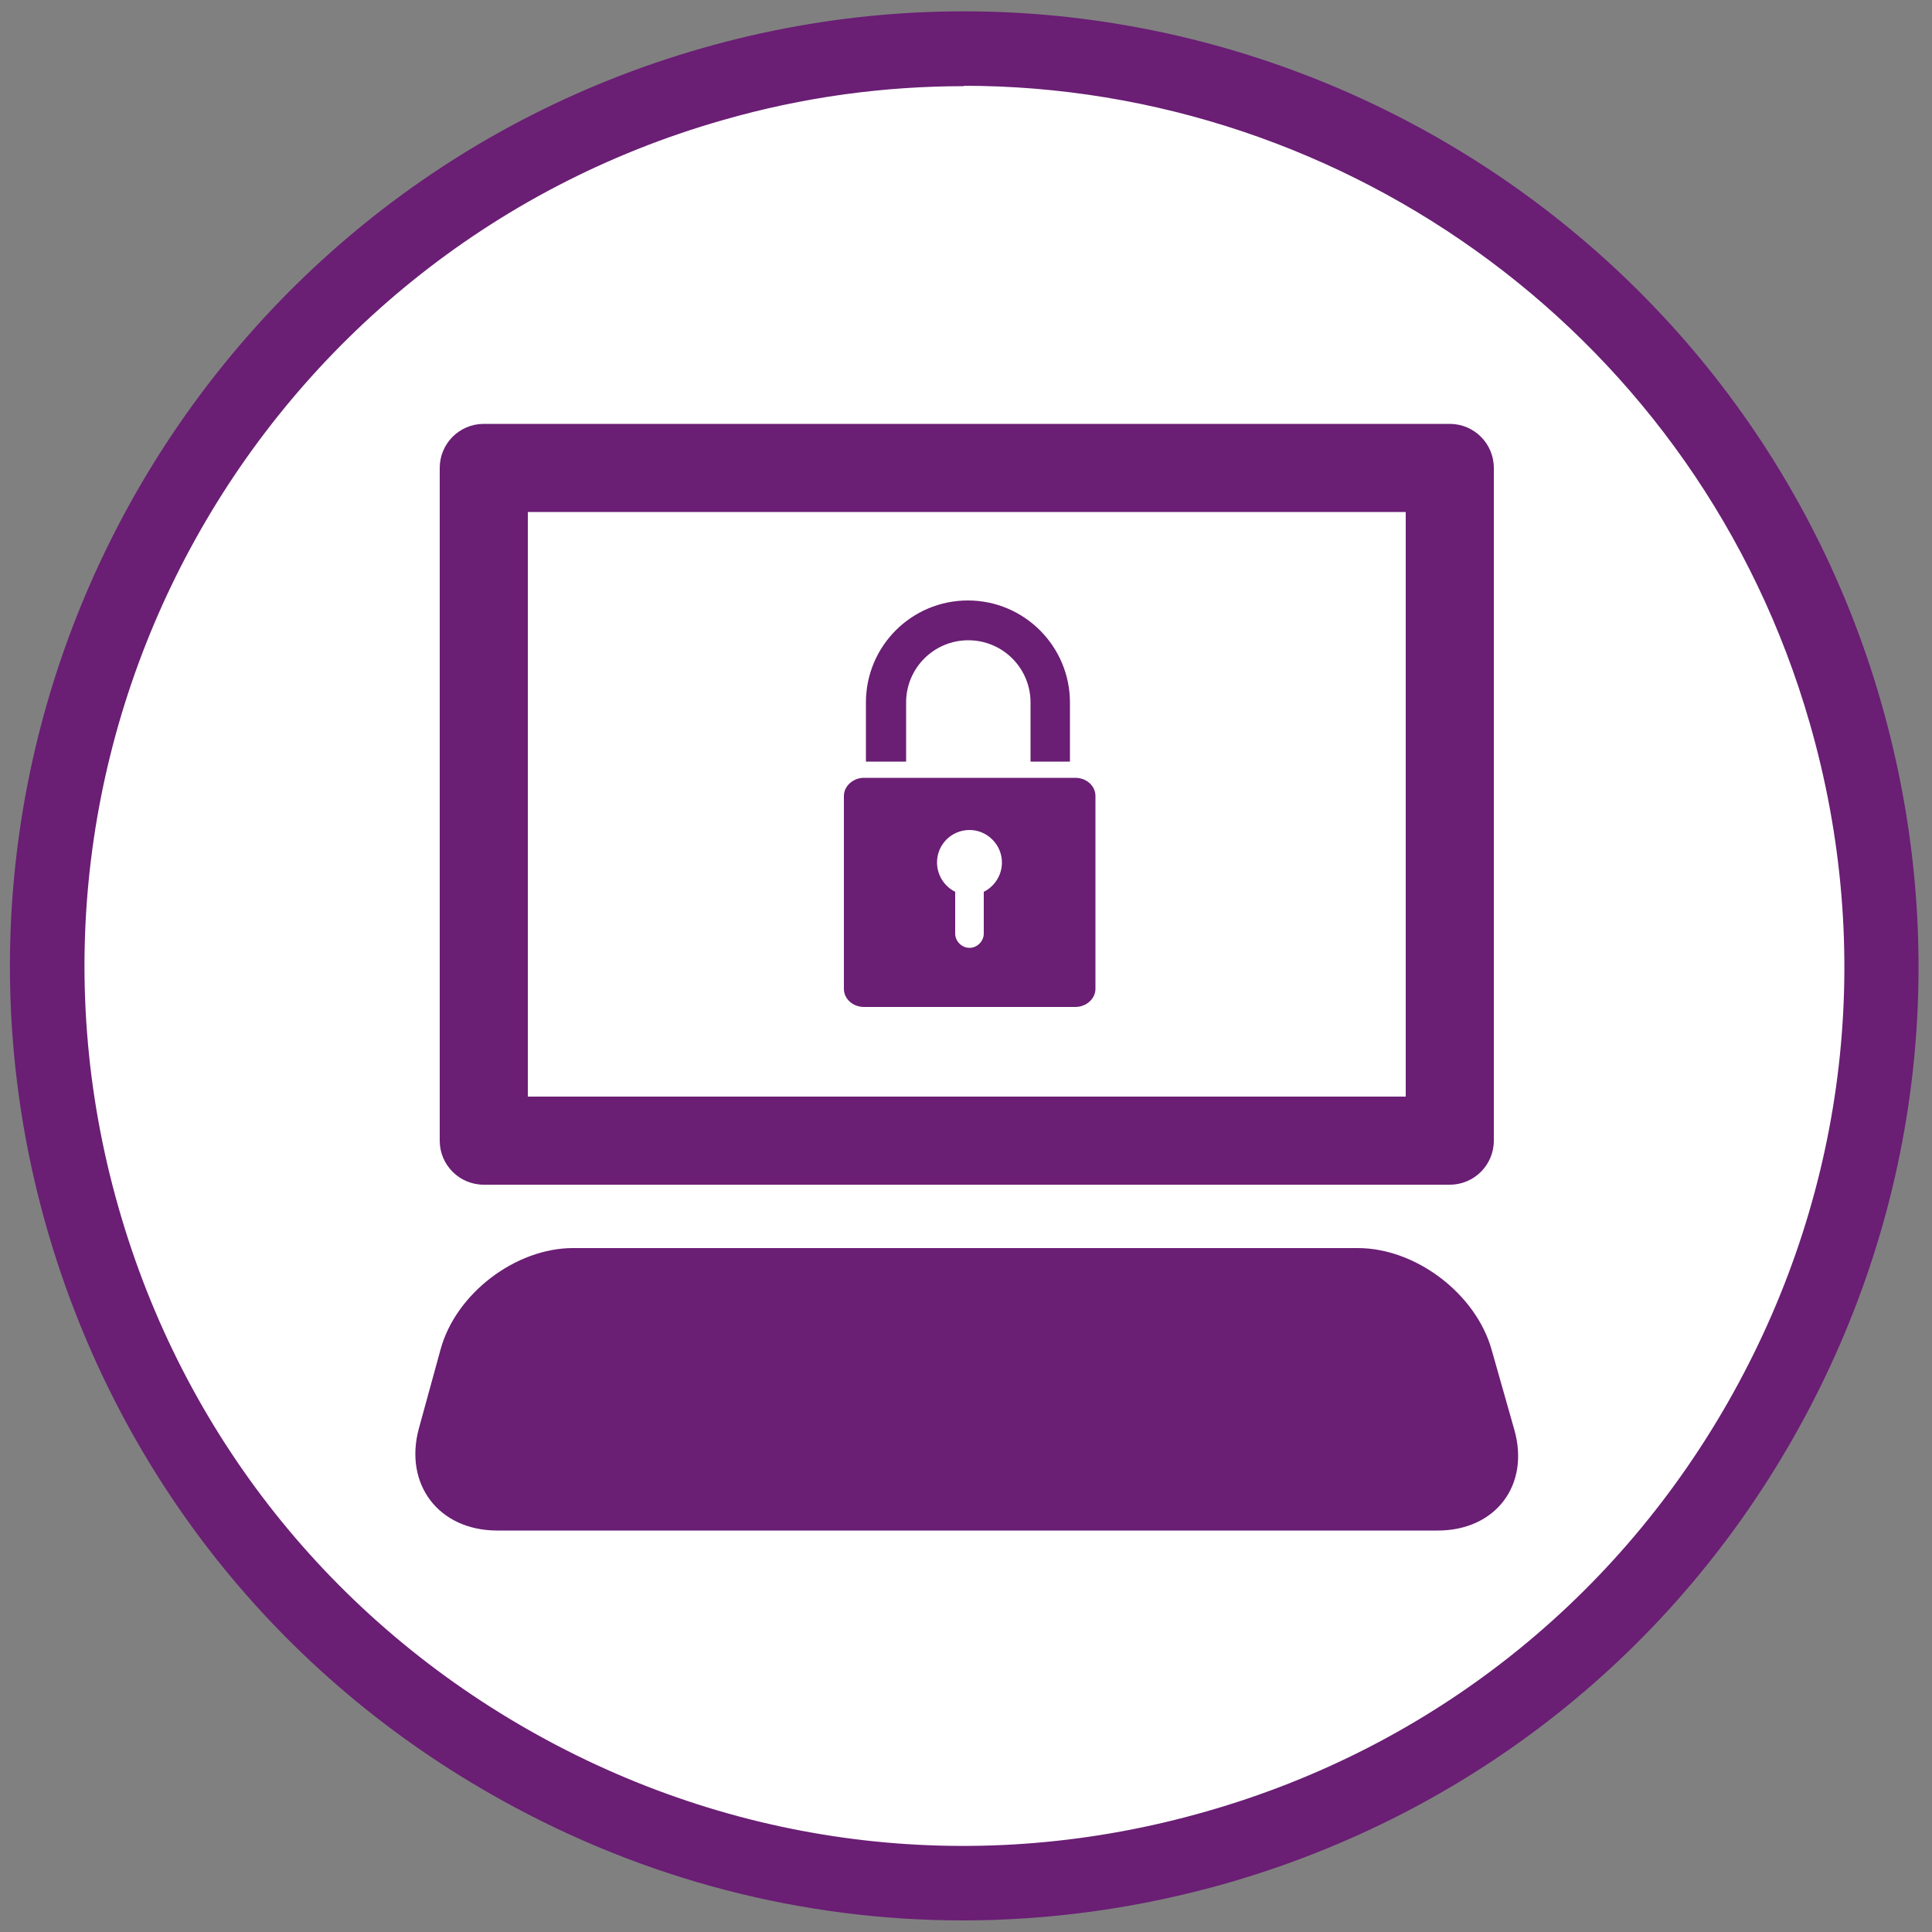 <svg width="50" height="50" viewBox="0 0 50 50" fill="none" xmlns="http://www.w3.org/2000/svg">
<rect x="0" y="0" width="50" height="50" fill="#808080" stroke="none"/>
<g clip-path="url(#clip0_1507_214)">
<g clip-path="url(#clip1_1507_214)">
<path d="M24.94 48.99C38.051 48.99 48.68 38.361 48.68 25.25C48.68 12.139 38.051 1.51 24.94 1.51C11.829 1.51 1.2 12.139 1.2 25.25C1.2 38.361 11.829 48.99 24.94 48.99Z" fill="white"/>
<path d="M24.92 49.7C20.78 49.7 16.69 48.65 12.97 46.58C7.2 43.38 3.03 38.12 1.21 31.78C-2.53 18.69 5.07 5 18.16 1.25C31.25 -2.5 44.95 5.11 48.69 18.2C50.5 24.54 49.74 31.21 46.54 36.98C43.34 42.75 38.08 46.92 31.74 48.74C29.49 49.38 27.19 49.7 24.91 49.7H24.92ZM24.95 2.23C22.88 2.23 20.78 2.51 18.7 3.11C6.62 6.56 -0.39 19.19 3.07 31.26C4.74 37.11 8.59 41.95 13.91 44.9C19.23 47.85 25.37 48.56 31.22 46.88C37.07 45.21 41.91 41.36 44.86 36.04C47.81 30.72 48.52 24.58 46.84 18.73C43.98 8.75 34.85 2.22 24.94 2.22L24.95 2.23Z" fill="#6A1E74"/>
<path d="M27.83 20.13H22.36C22.08 20.13 21.84 20.34 21.84 20.6V25.59C21.84 25.85 22.07 26.06 22.36 26.06H27.83C28.11 26.06 28.35 25.85 28.35 25.59V20.6C28.35 20.34 28.12 20.13 27.83 20.13ZM25.46 23.08V24.16C25.46 24.36 25.29 24.53 25.09 24.53C24.89 24.53 24.72 24.36 24.72 24.16V23.08C24.44 22.94 24.25 22.65 24.25 22.32C24.25 21.85 24.63 21.48 25.09 21.48C25.55 21.48 25.93 21.86 25.93 22.32C25.93 22.65 25.74 22.94 25.46 23.08Z" fill="#6A1E74"/>
<path d="M23.45 19.71V18.18C23.45 17.29 24.17 16.57 25.06 16.57C25.95 16.57 26.67 17.29 26.67 18.18V19.71H27.69V18.18C27.69 16.73 26.51 15.54 25.05 15.54C23.59 15.54 22.41 16.72 22.41 18.18V19.71H23.43H23.45Z" fill="#6A1E74"/>
<path d="M35.14 32.3C36.64 32.3 38.19 33.48 38.6 34.92L39.19 37C39.6 38.44 38.7 39.61 37.21 39.61H12.85C11.35 39.6 10.45 38.41 10.84 36.97L11.4 34.93C11.79 33.48 13.34 32.3 14.83 32.3H35.15H35.14ZM38.66 29.52V12.11C38.66 11.48 38.15 10.97 37.52 10.97H12.52C11.89 10.97 11.38 11.48 11.38 12.11V29.52C11.38 30.15 11.89 30.66 12.52 30.66H37.52C38.15 30.66 38.66 30.15 38.66 29.52ZM13.66 13.25H36.38V28.38H13.66V13.25Z" fill="#6A1E74"/>
</g>
</g>
</svg>
